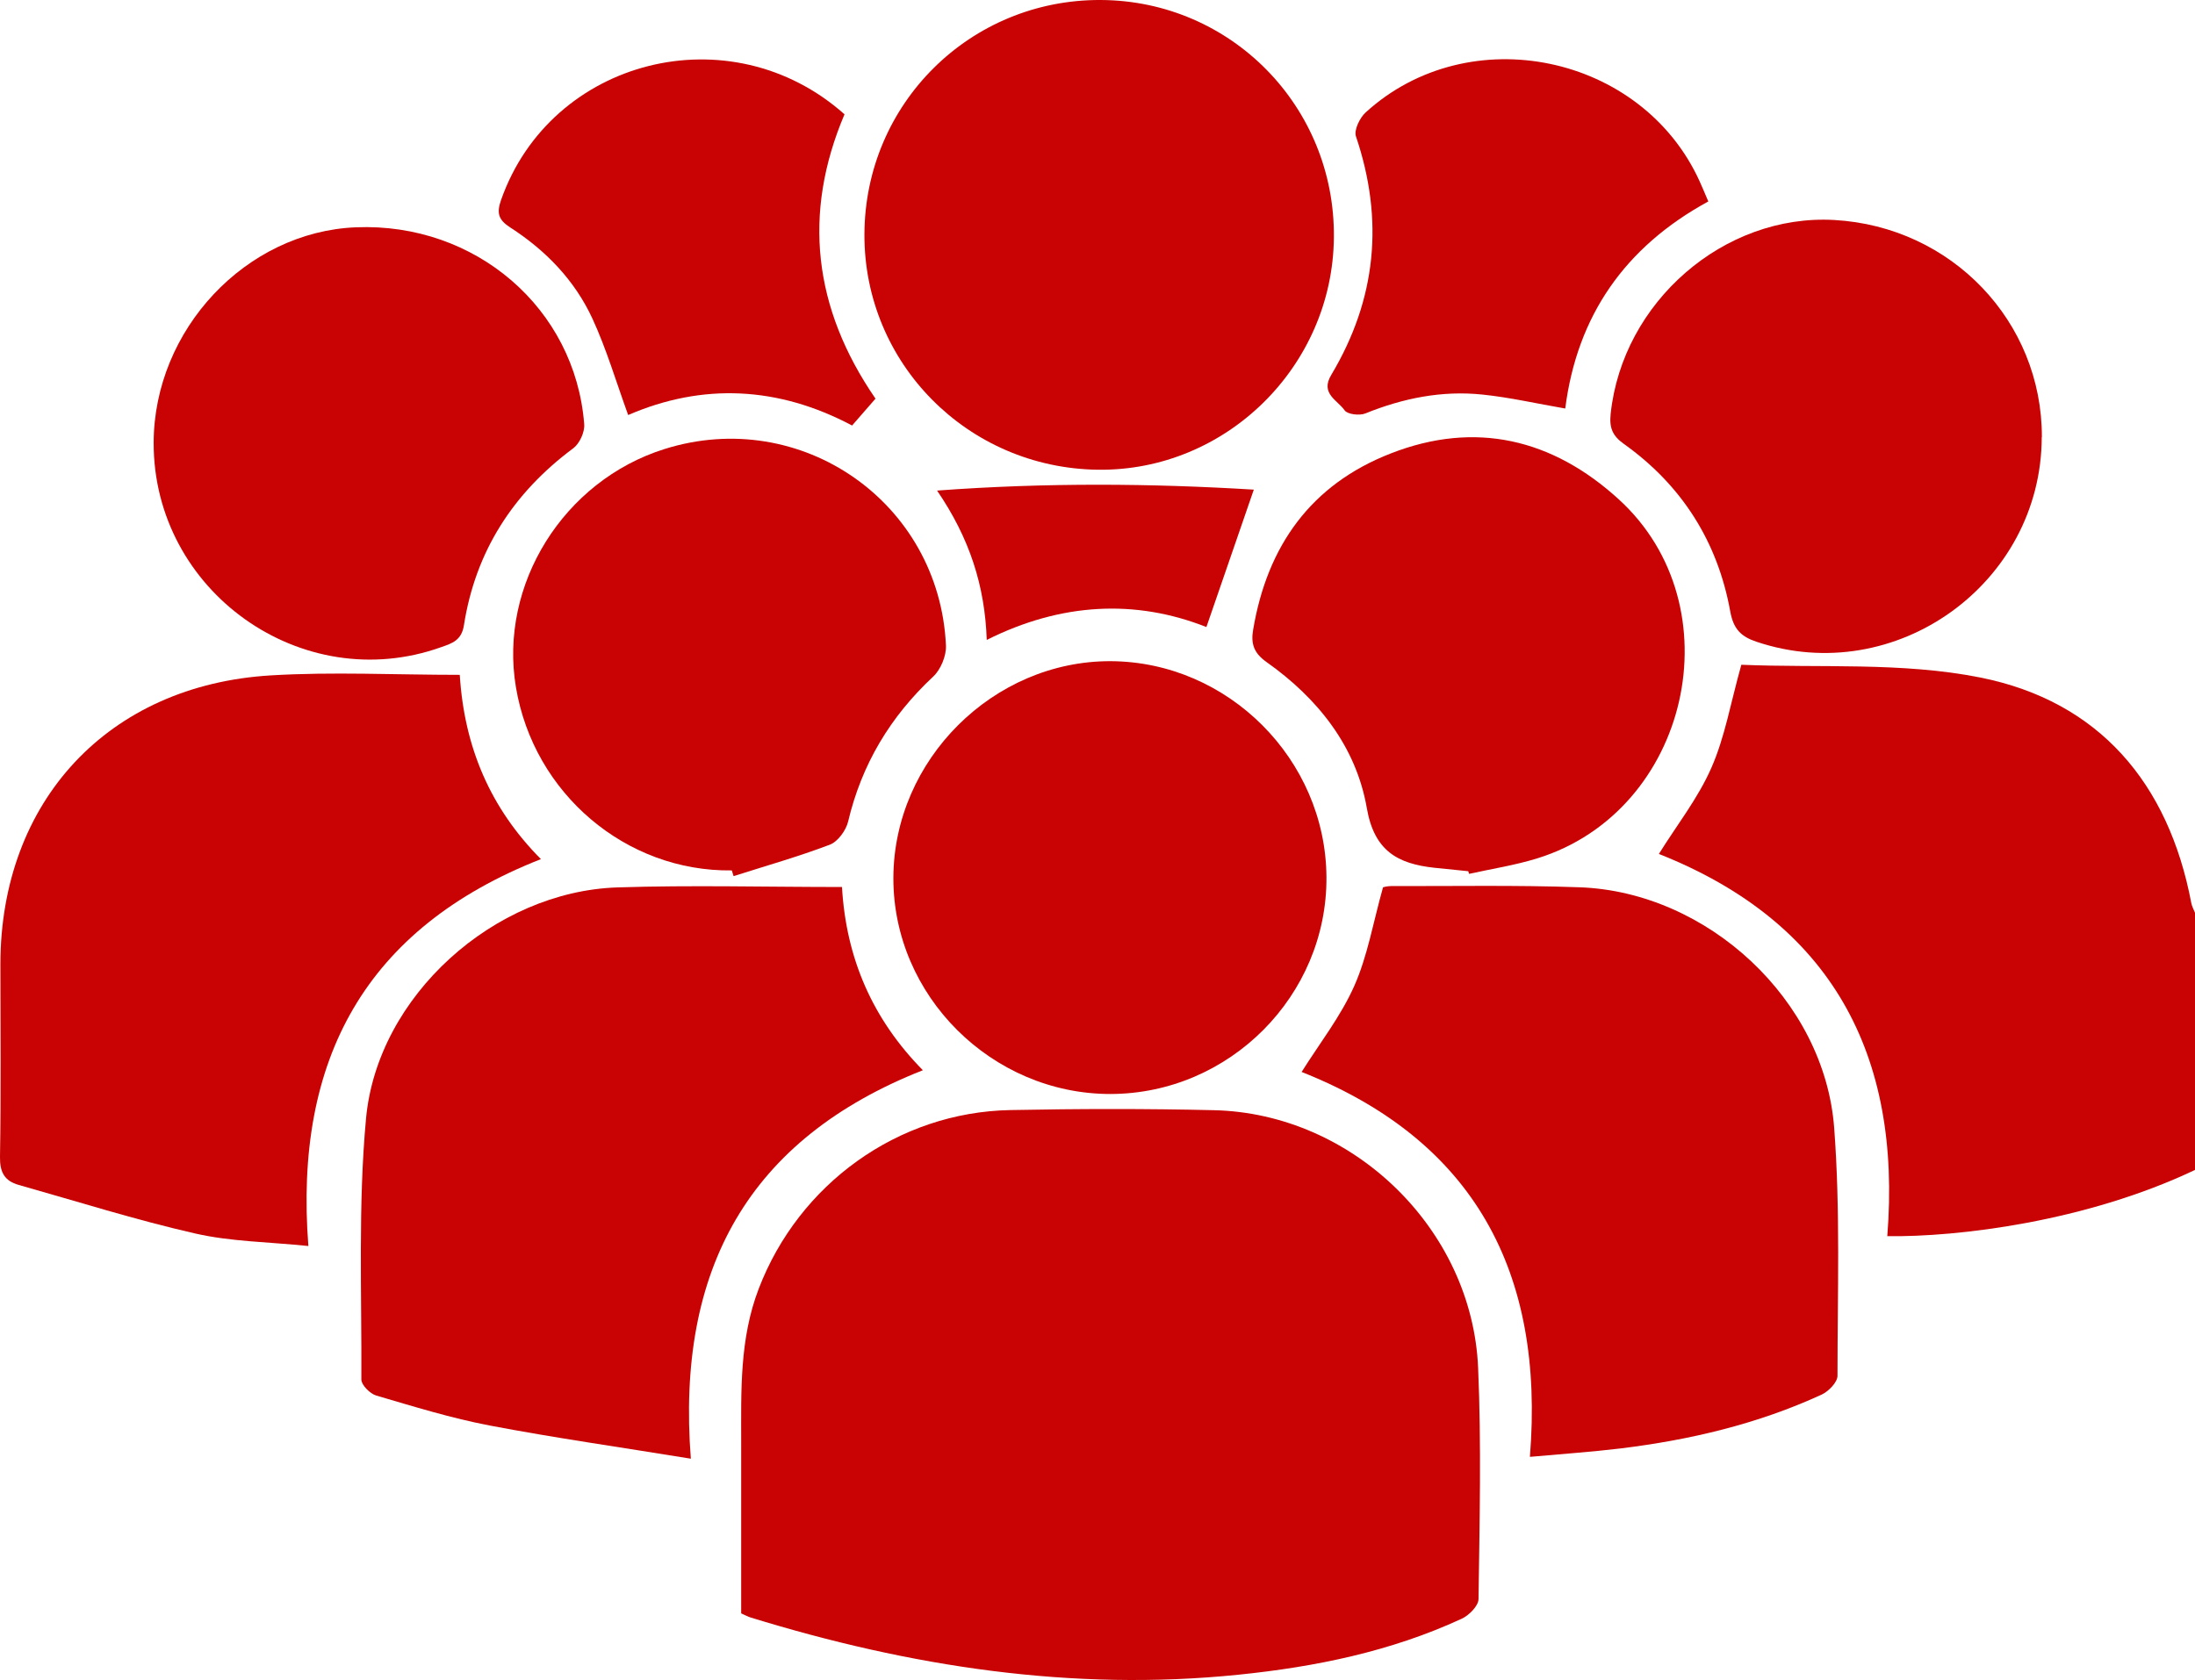 <?xml version="1.0" encoding="UTF-8"?><svg id="Layer_2" xmlns="http://www.w3.org/2000/svg" viewBox="0 0 165.28 126.54"><defs><style>.cls-1{fill:#c90303;}</style></defs><g id="Layer_1-2"><g><path class="cls-1" d="M165.28,88.12c-8.23,3.91-17.87,5.06-23.17,4.99,1.09-13.69-4.21-23.65-17.2-28.79,1.33-2.14,2.94-4.18,3.95-6.48,1.02-2.31,1.45-4.89,2.26-7.77,5.83,.25,12.07-.22,17.99,.96,8.95,1.79,14.18,7.96,15.89,16.98,.05,.26,.18,.49,.28,.74v19.36Z"/><path class="cls-1" d="M55.81,121.53c0-4.26,0-8.56,0-12.85,0-3.92-.13-7.83,1.32-11.61,3.02-7.89,10.48-13.3,18.95-13.46,5.11-.1,10.22-.11,15.33,.01,10.45,.24,19.44,8.94,19.89,19.4,.25,5.8,.11,11.61,.03,17.42,0,.51-.72,1.24-1.28,1.49-5.33,2.46-11,3.62-16.8,4.21-12.55,1.28-24.75-.62-36.73-4.31-.2-.06-.39-.17-.71-.31Z"/><path class="cls-1" d="M52.02,109.87c-5.33-.87-10.27-1.57-15.15-2.5-2.89-.55-5.72-1.43-8.55-2.26-.46-.14-1.11-.79-1.11-1.2,.03-6.55-.25-13.14,.35-19.65,.85-9.24,9.66-17.12,18.94-17.42,5.58-.18,11.16-.03,16.9-.03,.31,5.37,2.3,9.95,6.09,13.8-13.12,5.18-18.58,14.99-17.47,29.27Z"/><path class="cls-1" d="M34.62,50.83c.34,5.45,2.3,10.04,6.11,13.88-13.21,5.19-18.6,15.09-17.51,29.14-3.03-.31-5.84-.33-8.51-.94-4.48-1.02-8.87-2.41-13.3-3.66-1.07-.3-1.43-.96-1.41-2.12,.08-4.84,.03-9.67,.03-14.51,.01-12.26,8.11-21.02,20.37-21.75,4.65-.28,9.34-.04,14.22-.04Z"/><path class="cls-1" d="M115.2,109.72c1.12-13.89-4.2-23.83-17.19-28.98,1.35-2.15,2.95-4.19,3.97-6.49,1-2.26,1.42-4.79,2.16-7.42,0,0,.3-.09,.6-.09,4.73,.01,9.46-.08,14.19,.09,9.64,.34,18.45,8.49,19.18,18.11,.47,6.2,.25,12.46,.25,18.69,0,.48-.67,1.17-1.19,1.41-4.82,2.22-9.93,3.42-15.17,4.06-2.17,.26-4.35,.41-6.79,.63Z"/><path class="cls-1" d="M65.09,17.64C65.13,7.8,73.06-.05,82.89,0c9.81,.05,17.64,8.03,17.55,17.87-.08,9.72-8.13,17.64-17.78,17.51-9.8-.13-17.61-8.03-17.57-17.74Z"/><path class="cls-1" d="M83.61,82.4c-8.93,0-16.37-7.4-16.34-16.29,.03-8.88,7.53-16.35,16.38-16.31,8.83,.05,16.17,7.4,16.23,16.26,.06,8.93-7.31,16.33-16.27,16.34Z"/><path class="cls-1" d="M55.09,65.56c-7.96,.1-14.9-5.79-16.24-13.79-1.3-7.73,3.58-15.56,11.19-17.95,10.28-3.23,20.7,4.02,21.19,14.81,.03,.77-.39,1.79-.95,2.32-3.24,3.02-5.4,6.62-6.42,10.94-.16,.66-.77,1.5-1.37,1.73-2.37,.9-4.83,1.6-7.25,2.37-.05-.15-.09-.29-.14-.44Z"/><path class="cls-1" d="M11.57,33.35c.02-8.52,6.95-15.9,15.24-16.23,8.98-.36,16.5,6.09,17.18,14.83,.05,.59-.35,1.46-.82,1.81-4.53,3.37-7.37,7.77-8.24,13.35-.18,1.13-.9,1.35-1.7,1.63-10.49,3.76-21.69-4.21-21.66-15.4Z"/><path class="cls-1" d="M110.56,65.62c-.85-.09-1.71-.17-2.56-.26-2.75-.3-4.52-1.26-5.08-4.49-.81-4.66-3.7-8.28-7.56-11.01-.96-.68-1.18-1.39-1-2.43,1.06-6.31,4.35-10.94,10.37-13.28,6.38-2.49,12.18-1.08,17.15,3.45,8.85,8.06,5.33,23.5-6.12,27.05-1.67,.52-3.43,.79-5.14,1.17-.02-.06-.04-.13-.06-.19Z"/><path class="cls-1" d="M153.74,32.93c-.03,11.04-11.02,18.92-21.47,15.41-1.17-.39-1.75-.95-1.99-2.31-.95-5.24-3.65-9.49-8-12.59-.87-.62-1.11-1.22-1-2.27,.89-8.42,8.53-15.07,16.84-14.6,8.83,.5,15.65,7.64,15.63,16.35Z"/><path class="cls-1" d="M65.93,30.02c-.62,.72-1.15,1.32-1.77,2.03-5.57-2.96-11.27-3.21-16.86-.79-.91-2.51-1.63-4.96-2.69-7.26-1.33-2.88-3.51-5.14-6.18-6.86-.88-.57-1.06-1.06-.7-2.08,3.75-10.66,17.27-14.1,25.86-6.45-3.17,7.47-2.35,14.6,2.33,21.41Z"/><path class="cls-1" d="M128.62,15.18c-6.28,3.43-9.87,8.62-10.76,15.59-2.15-.37-4.18-.84-6.23-1.05-3.04-.32-5.98,.27-8.82,1.42-.44,.18-1.35,.07-1.56-.23-.53-.77-1.86-1.26-1.01-2.67,3.4-5.69,3.99-11.67,1.86-17.97-.16-.47,.29-1.4,.73-1.8,7.79-7.11,20.82-4.39,25.16,5.21,.2,.44,.38,.88,.65,1.51Z"/><path class="cls-1" d="M94.41,36.88c-1.25,3.63-2.39,6.94-3.57,10.35-5.33-2.11-10.94-1.84-16.54,.97-.14-4.08-1.29-7.66-3.74-11.25,8.24-.61,16.15-.54,23.86-.07Z"/></g></g></svg>